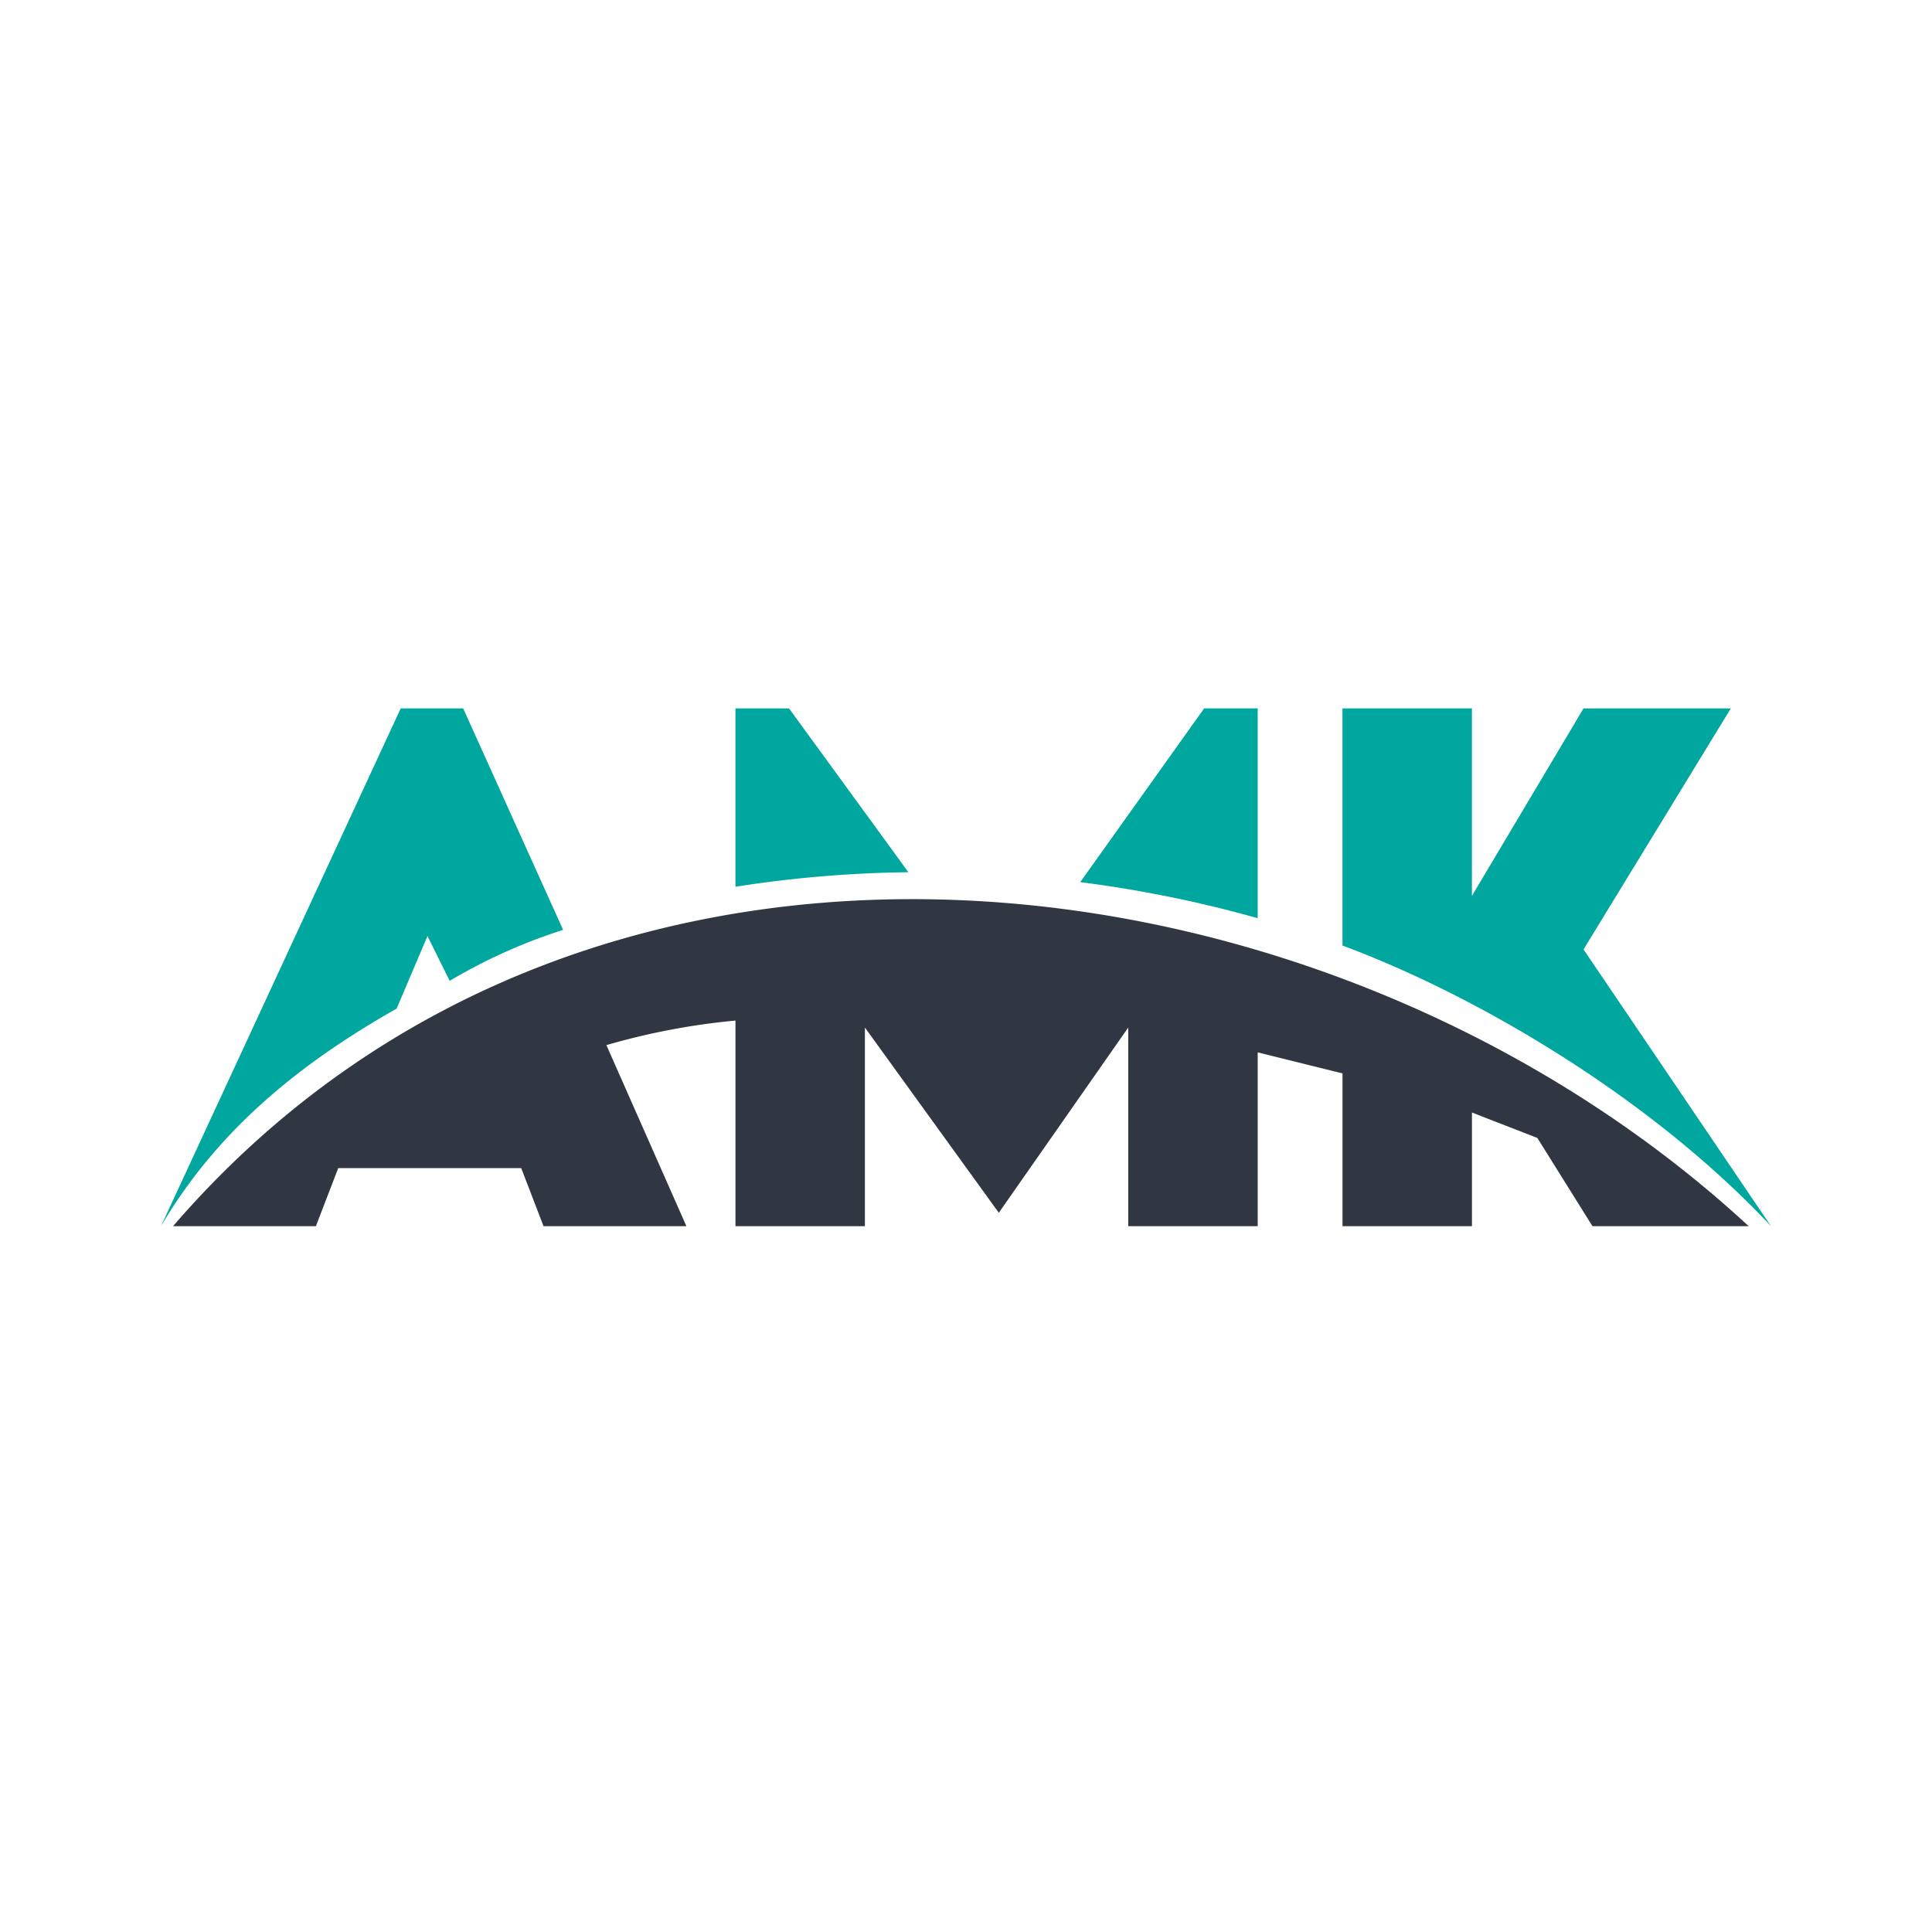<svg xmlns="http://www.w3.org/2000/svg" xmlns:xlink="http://www.w3.org/1999/xlink" width="300" height="300" viewBox="0 0 300 300">
  <rect x="0" y="0" width="300" height="300" fill="#808080" stroke="none"/>
  <defs>
    <clipPath id="clip-Web_1920_1">
      <rect width="300" height="300"/>
    </clipPath>
  </defs>
  <g id="Web_1920_1" data-name="Web 1920 – 1" clip-path="url(#clip-Web_1920_1)">
    <rect width="300" height="300" fill="#fff"/>
    <g id="AMK_SRL_30290029_-_LOGO" data-name="AMK SRL 30290029 - LOGO" transform="translate(25 110)">
      <path id="Path_1" data-name="Path 1" d="M106.479,642.1,118.9,670.211H96.716l-3.465-9.01H64.834l-3.465,9.01H39.19c64.692-75.045,179.8-59.941,244.661,0H259.593l-8.559-13.7-10.154-3.947v17.646h-20.1v-23.72l-13.169-3.266v26.986h-20.1V639.369l-20.1,28.763-20.793-28.763v30.842h-20.1V638.287a107.35,107.35,0,0,0-20.04,3.812Z" transform="translate(-37.316 -589.813)" fill="#303642" fill-rule="evenodd"/>
      <path id="Path_2" data-name="Path 2" d="M0,80.4,37.221,0h9.7L62.441,34.391A84.9,84.9,0,0,0,44.825,42.31L41.38,35.348,36.59,46.615C20.692,55.614,8.425,66.092,0,80.4Zm89.2-52.7V0H97.52l18.537,25.439A186.12,186.12,0,0,0,89.2,27.694Zm53.535-.716L161.978,0h8.317V32.576A190.513,190.513,0,0,0,142.738,26.977Zm40.725,9.847V0h20.1V29.11L220.89,0h22.872L220.89,37.427,250,80.4c-19.1-20.385-46.3-36.067-66.536-43.574Z" fill="#00a79f" fill-rule="evenodd"/>
    </g>
  </g>
</svg>
